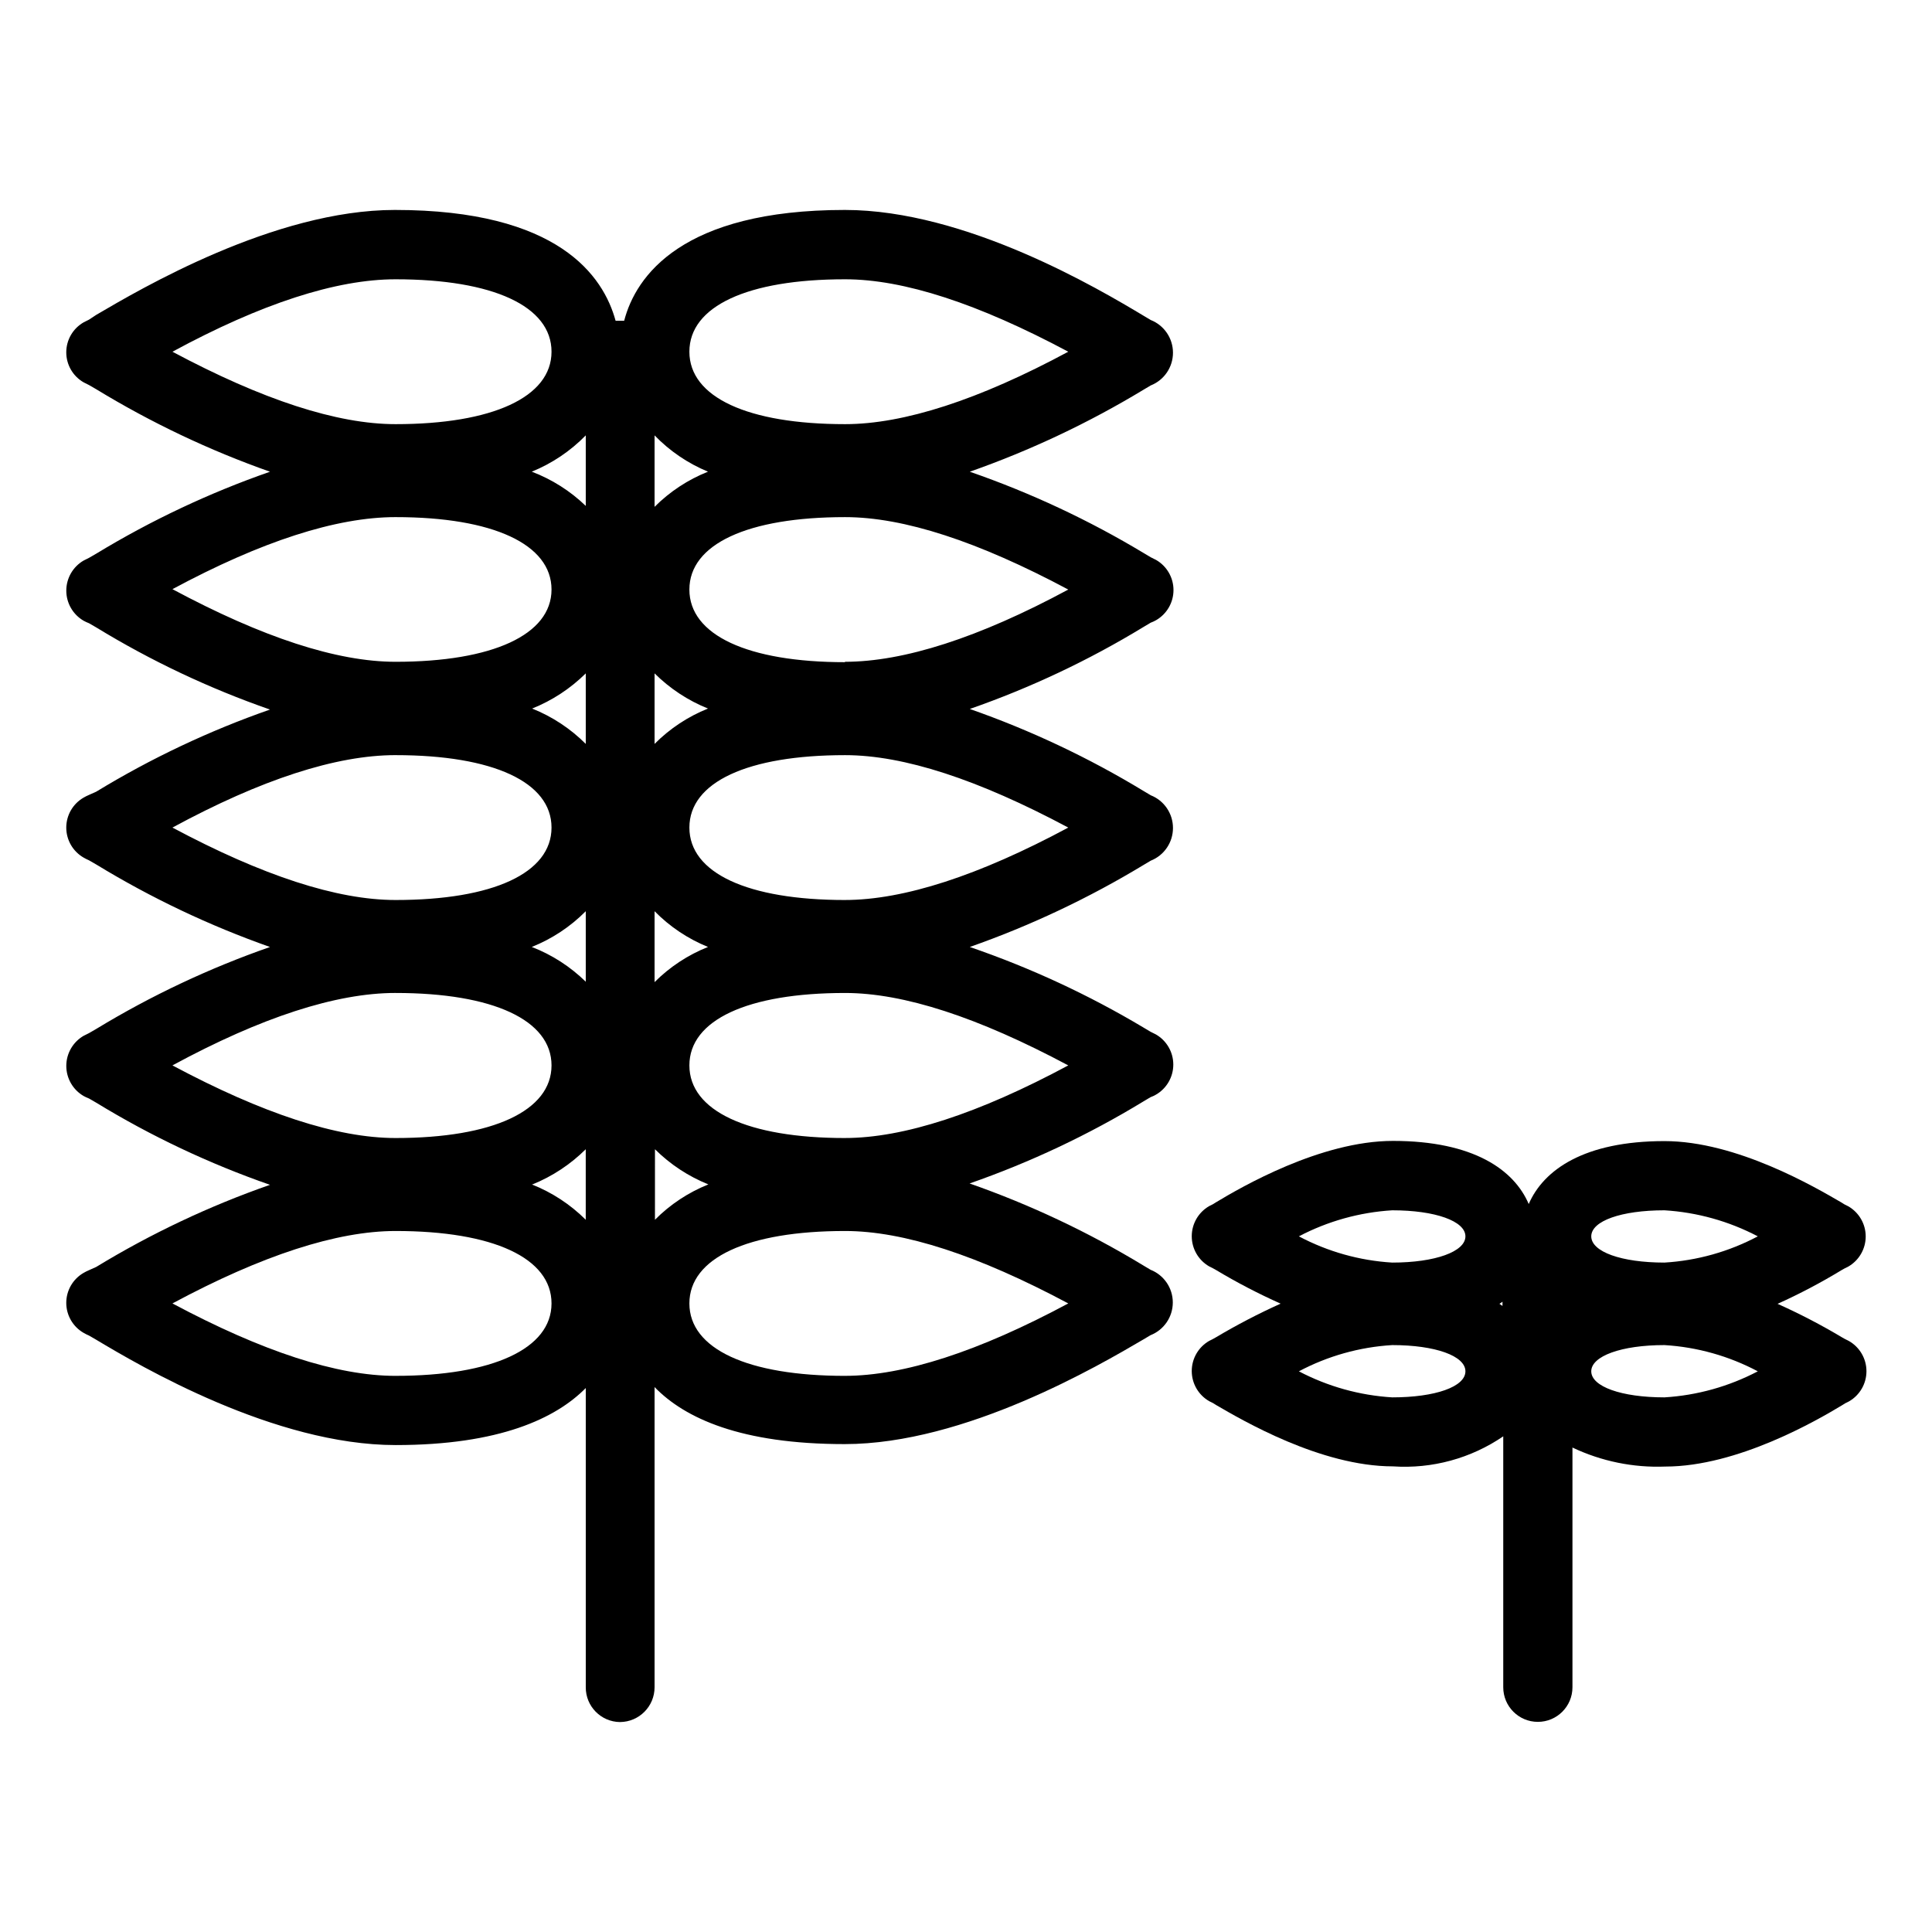 <?xml version="1.0" encoding="UTF-8"?>
<!-- The Best Svg Icon site in the world: iconSvg.co, Visit us! https://iconsvg.co -->
<svg fill="#000000" width="800px" height="800px" version="1.1" viewBox="144 144 512 512" xmlns="http://www.w3.org/2000/svg">
 <g>
  <path d="m308.3 600.36c5.074-0.027 9.168-4.148 9.168-9.219v-79.551c8.012 8.262 22.871 15.113 50.383 15.113 31.941 0 67.512-20.906 79.199-27.762l1.863-1.109v0.004c3.555-1.41 5.891-4.844 5.891-8.668 0-3.82-2.336-7.258-5.891-8.664l-1.863-1.109c-14.566-8.844-30.016-16.137-46.098-21.766 16.09-5.606 31.543-12.898 46.098-21.762l1.863-1.109c0.488-0.176 0.961-0.395 1.41-0.656 2.856-1.645 4.613-4.691 4.613-7.984 0-3.293-1.758-6.34-4.613-7.984l-1.41-0.707-1.863-1.109c-14.566-8.695-30-15.855-46.047-21.359 16.074-5.648 31.52-12.941 46.098-21.766l1.863-1.109c3.555-1.406 5.887-4.84 5.887-8.664s-2.332-7.258-5.887-8.664l-1.863-1.109c-14.566-8.844-30.016-16.137-46.098-21.766 16.09-5.606 31.543-12.898 46.098-21.766l1.863-1.109v0.004c0.488-0.176 0.961-0.398 1.41-0.656 2.856-1.648 4.613-4.691 4.613-7.984 0-3.297-1.758-6.34-4.613-7.984l-1.41-0.707-1.863-1.109c-14.574-8.77-30.027-15.996-46.098-21.562 16.074-5.648 31.52-12.941 46.098-21.766l1.863-1.109v0.004c3.555-1.41 5.887-4.844 5.887-8.668 0-3.82-2.332-7.258-5.887-8.664l-1.863-1.109c-11.84-7.102-47.105-28.062-79.199-28.062-43.176 0-55.418 17.531-58.492 29.371h-2.269c-3.223-11.84-15.113-29.371-58.492-29.371-31.941 0-67.461 20.957-79.148 27.809l-1.914 1.262-1.41 0.707c-2.856 1.633-4.617 4.668-4.617 7.957 0 3.293 1.762 6.328 4.617 7.961l1.41 0.707 1.914 1.109c14.551 8.867 29.98 16.195 46.051 21.863-16.07 5.602-31.504 12.879-46.051 21.715l-1.914 1.109-1.41 0.707v-0.004c-2.852 1.648-4.609 4.691-4.609 7.984 0 3.297 1.758 6.34 4.609 7.988 0.457 0.25 0.926 0.469 1.41 0.652l1.914 1.109c14.531 8.875 29.969 16.172 46.051 21.766-16.074 5.613-31.508 12.91-46.051 21.766l-1.914 0.855c-0.484 0.203-0.953 0.441-1.41 0.703-2.856 1.633-4.617 4.672-4.617 7.961 0 3.289 1.762 6.328 4.617 7.961 0.457 0.266 0.926 0.5 1.41 0.707l1.914 1.109v-0.004c14.551 8.871 29.98 16.199 46.051 21.867-16.07 5.602-31.504 12.879-46.051 21.715l-1.914 1.109-1.41 0.707v-0.004c-2.852 1.648-4.609 4.691-4.609 7.984 0 3.297 1.758 6.34 4.609 7.988 0.457 0.25 0.926 0.469 1.41 0.652l1.914 1.109c14.531 8.875 29.969 16.172 46.051 21.766-16.074 5.613-31.508 12.906-46.051 21.762l-1.914 0.859c-0.484 0.203-0.953 0.438-1.41 0.703-2.856 1.633-4.617 4.672-4.617 7.961 0 3.289 1.762 6.328 4.617 7.961 0.457 0.266 0.926 0.5 1.41 0.703l1.914 1.109c11.691 7.004 47.207 27.91 79.352 27.91 27.559 0 42.473-7.106 50.383-15.113v79.301c-0.031 5.043 4.023 9.164 9.066 9.219zm9.168-214.88c4.023 4.094 8.84 7.316 14.16 9.473-5.305 2.109-10.125 5.281-14.16 9.32zm0-63.027c4.051 4.023 8.863 7.195 14.16 9.32-5.309 2.125-10.129 5.316-14.16 9.371zm0-63.078v0.004c4.008 4.144 8.828 7.422 14.16 9.621-5.305 2.109-10.125 5.281-14.16 9.32zm-18.234 18.695c-4.109-3.961-8.977-7.047-14.309-9.07 5.379-2.188 10.25-5.465 14.309-9.621zm0 63.078v-0.004c-4.051-4.055-8.887-7.242-14.211-9.371 5.312-2.125 10.145-5.297 14.211-9.32zm0 63.027v-0.004c-4.094-4.016-8.961-7.152-14.309-9.219 5.367-2.144 10.238-5.367 14.309-9.473zm18.34 44.387-0.004-0.004c4.047 4.023 8.863 7.191 14.156 9.32-5.309 2.125-10.125 5.312-14.156 9.371zm50.383 60.055c-25.844 0-41.262-7.152-41.262-19.195 0-12.043 15.418-19.195 41.262-19.195 15.566 0 35.266 6.449 59.148 19.195-23.734 12.742-43.637 19.191-59.203 19.191zm0-63.027c-25.844 0-41.262-7.203-41.262-19.246 0-12.043 15.418-19.195 41.262-19.195 15.566 0 35.266 6.449 59.148 19.195-23.734 12.742-43.637 19.242-59.203 19.242zm0-63.078c-25.844 0-41.262-7.152-41.262-19.195s15.418-19.195 41.262-19.195c15.566 0 35.266 6.449 59.148 19.195-23.734 12.742-43.637 19.191-59.203 19.191zm0-63.027c-25.844 0-41.262-7.203-41.262-19.246 0-12.043 15.418-19.195 41.262-19.195 15.566 0 35.266 6.449 59.148 19.195-23.734 12.793-43.637 19.145-59.203 19.145zm0-101.47c15.566 0 35.266 6.449 59.148 19.195-23.68 12.746-43.578 19.195-59.148 19.195-25.844 0-41.262-7.152-41.262-19.195-0.004-12.043 15.359-19.195 41.207-19.195zm-119.11 0c25.844 0 41.312 7.152 41.312 19.195 0 12.039-15.668 19.195-41.312 19.195-15.566 0-35.266-6.449-59.148-19.195 23.527-12.746 43.379-19.195 59.148-19.195zm0 63.027c25.844 0 41.312 7.203 41.312 19.195 0 11.988-15.668 19.145-41.312 19.145-15.566 0-35.266-6.449-59.148-19.246 23.527-12.648 43.379-19.094 59.148-19.094zm0 63.078c25.844 0 41.312 7.152 41.312 19.195s-15.469 19.195-41.312 19.195c-15.566 0-35.266-6.449-59.148-19.195 23.527-12.75 43.379-19.199 59.148-19.199zm0 63.027c25.844 0 41.312 7.203 41.312 19.195 0 11.992-15.469 19.246-41.312 19.246-15.566 0-35.266-6.5-59.148-19.246 23.527-12.75 43.379-19.199 59.148-19.199zm0 101.47c-15.566 0-35.266-6.449-59.148-19.195 23.73-12.746 43.578-19.195 59.148-19.195 25.844 0 41.312 7.152 41.312 19.195 0 12.035-15.668 19.191-41.312 19.191zm36.273-50.734v-0.004c5.273-2.141 10.07-5.309 14.109-9.32v18.691c-4.082-4.07-8.949-7.258-14.309-9.371z"/>
  <path d="m632.81 480.16 1.008-0.504c2.856-1.648 4.613-4.691 4.613-7.988 0-3.293-1.758-6.336-4.613-7.984l-1.008-0.504-0.805-0.504c-6.852-3.981-27.711-16.273-46.906-16.273-21.262 0-32.043 7.609-35.973 16.676-3.879-9.07-14.66-16.727-35.973-16.727-19.195 0-40.305 12.293-46.906 16.273l-0.805 0.504-1.008 0.504h0.004c-2.856 1.648-4.613 4.691-4.613 7.984 0 3.297 1.758 6.34 4.613 7.988l1.008 0.504 0.805 0.453c5.523 3.312 11.246 6.289 17.129 8.918-5.875 2.644-11.594 5.621-17.129 8.914l-0.805 0.453-1.008 0.504v0.004c-2.856 1.645-4.613 4.688-4.613 7.984 0 3.293 1.758 6.336 4.613 7.984l1.008 0.504 0.805 0.504c6.852 3.981 27.711 16.273 46.906 16.273h-0.004c10.359 0.699 20.652-2.102 29.223-7.961v66.504c0 5.062 4.106 9.168 9.168 9.168 5.066 0 9.172-4.106 9.172-9.168v-63.531c7.668 3.641 16.102 5.371 24.586 5.039 19.195 0 40.305-12.293 46.906-16.273l0.805-0.504 1.008-0.504c2.852-1.648 4.609-4.691 4.609-7.984 0-3.297-1.758-6.34-4.609-7.988l-1.008-0.504-0.805-0.453h-0.004c-5.531-3.305-11.25-6.281-17.129-8.914 5.82-2.625 11.473-5.602 16.93-8.918zm-47.711-15.418c8.641 0.527 17.074 2.879 24.738 6.902-7.652 4.062-16.09 6.434-24.738 6.953-11.438 0-19.398-2.871-19.398-6.953 0.004-4.082 7.961-6.902 19.398-6.902zm-72.145 0c11.438 0 19.398 2.871 19.398 6.902s-7.961 6.953-19.398 6.953c-8.648-0.52-17.086-2.891-24.738-6.953 7.664-4.023 16.098-6.375 24.738-6.902zm0 49.574c-8.641-0.523-17.074-2.879-24.738-6.902 7.652-4.062 16.09-6.434 24.738-6.953 11.438 0 19.398 2.871 19.398 6.953-0.004 4.082-7.961 6.902-19.398 6.902zm28.414-24.789 0.805-0.555v1.109zm43.73 24.789c-11.438 0-19.398-2.871-19.398-6.902s7.961-6.953 19.398-6.953c8.648 0.52 17.086 2.891 24.738 6.953-7.664 4.023-16.098 6.379-24.738 6.902z"/>
 </g>
</svg>